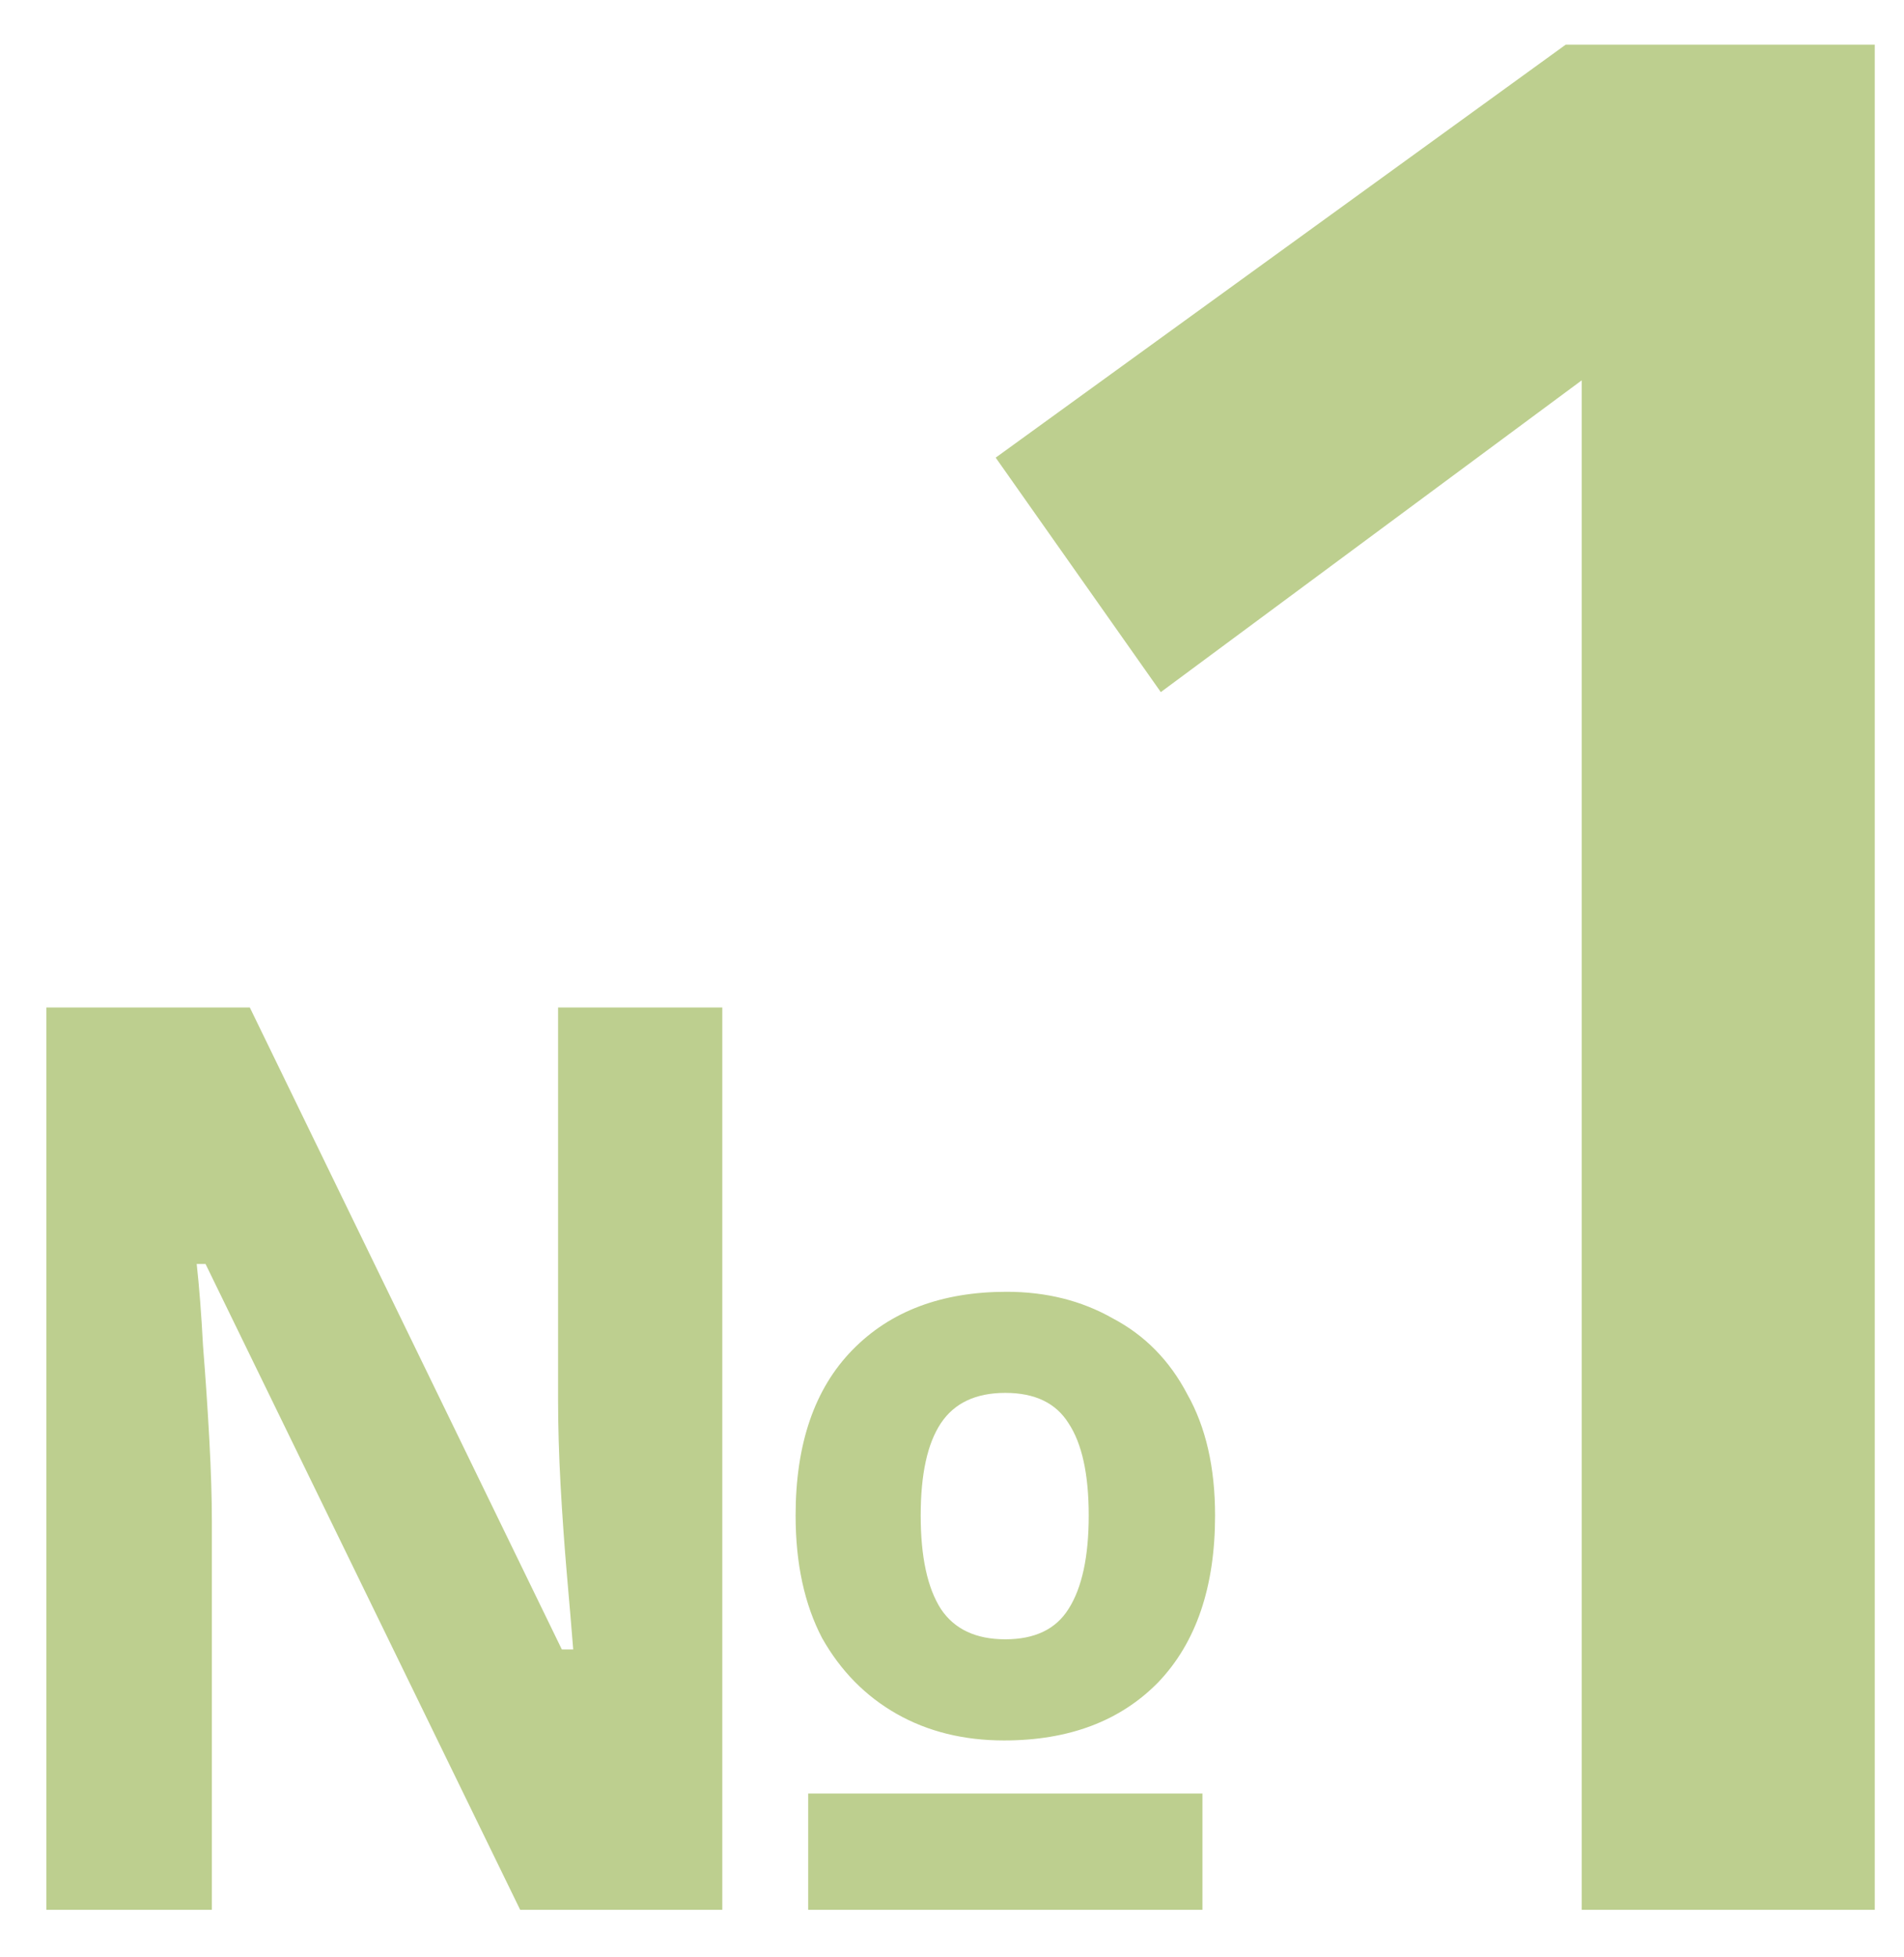 <?xml version="1.0" encoding="UTF-8"?> <svg xmlns="http://www.w3.org/2000/svg" width="36" height="37" viewBox="0 0 36 37" fill="none"><path d="M0.876 36.101V19.044H4.723L10.623 31.18H10.838C10.806 30.781 10.767 30.311 10.719 29.77C10.671 29.213 10.631 28.647 10.599 28.074C10.567 27.485 10.552 26.951 10.552 26.473V19.044H13.657V36.101H9.835L3.886 23.893H3.719C3.767 24.323 3.807 24.841 3.839 25.446C3.886 26.035 3.926 26.625 3.958 27.214C3.99 27.803 4.006 28.321 4.006 28.767V36.101H0.876ZM15.281 36.101V33.903H22.735V36.101H15.281ZM18.984 32.9C18.22 32.9 17.543 32.732 16.954 32.398C16.364 32.063 15.895 31.586 15.544 30.965C15.21 30.327 15.043 29.555 15.043 28.647C15.043 27.294 15.401 26.25 16.118 25.518C16.834 24.785 17.806 24.419 19.032 24.419C19.781 24.419 20.45 24.586 21.039 24.921C21.644 25.239 22.114 25.717 22.448 26.354C22.799 26.975 22.974 27.739 22.974 28.647C22.974 30.001 22.615 31.052 21.899 31.801C21.182 32.533 20.211 32.9 18.984 32.9ZM19.008 30.988C19.566 30.988 19.964 30.797 20.203 30.415C20.457 30.017 20.585 29.428 20.585 28.647C20.585 27.867 20.457 27.286 20.203 26.903C19.964 26.521 19.566 26.33 19.008 26.33C18.451 26.33 18.045 26.521 17.79 26.903C17.535 27.286 17.408 27.867 17.408 28.647C17.408 29.428 17.535 30.017 17.79 30.415C18.045 30.797 18.451 30.988 19.008 30.988ZM35.447 0.844V36.101H29.906V7.19L21.948 13.083L18.826 8.651L29.604 0.844H35.447Z" fill="#BDCF8F"></path></svg> 